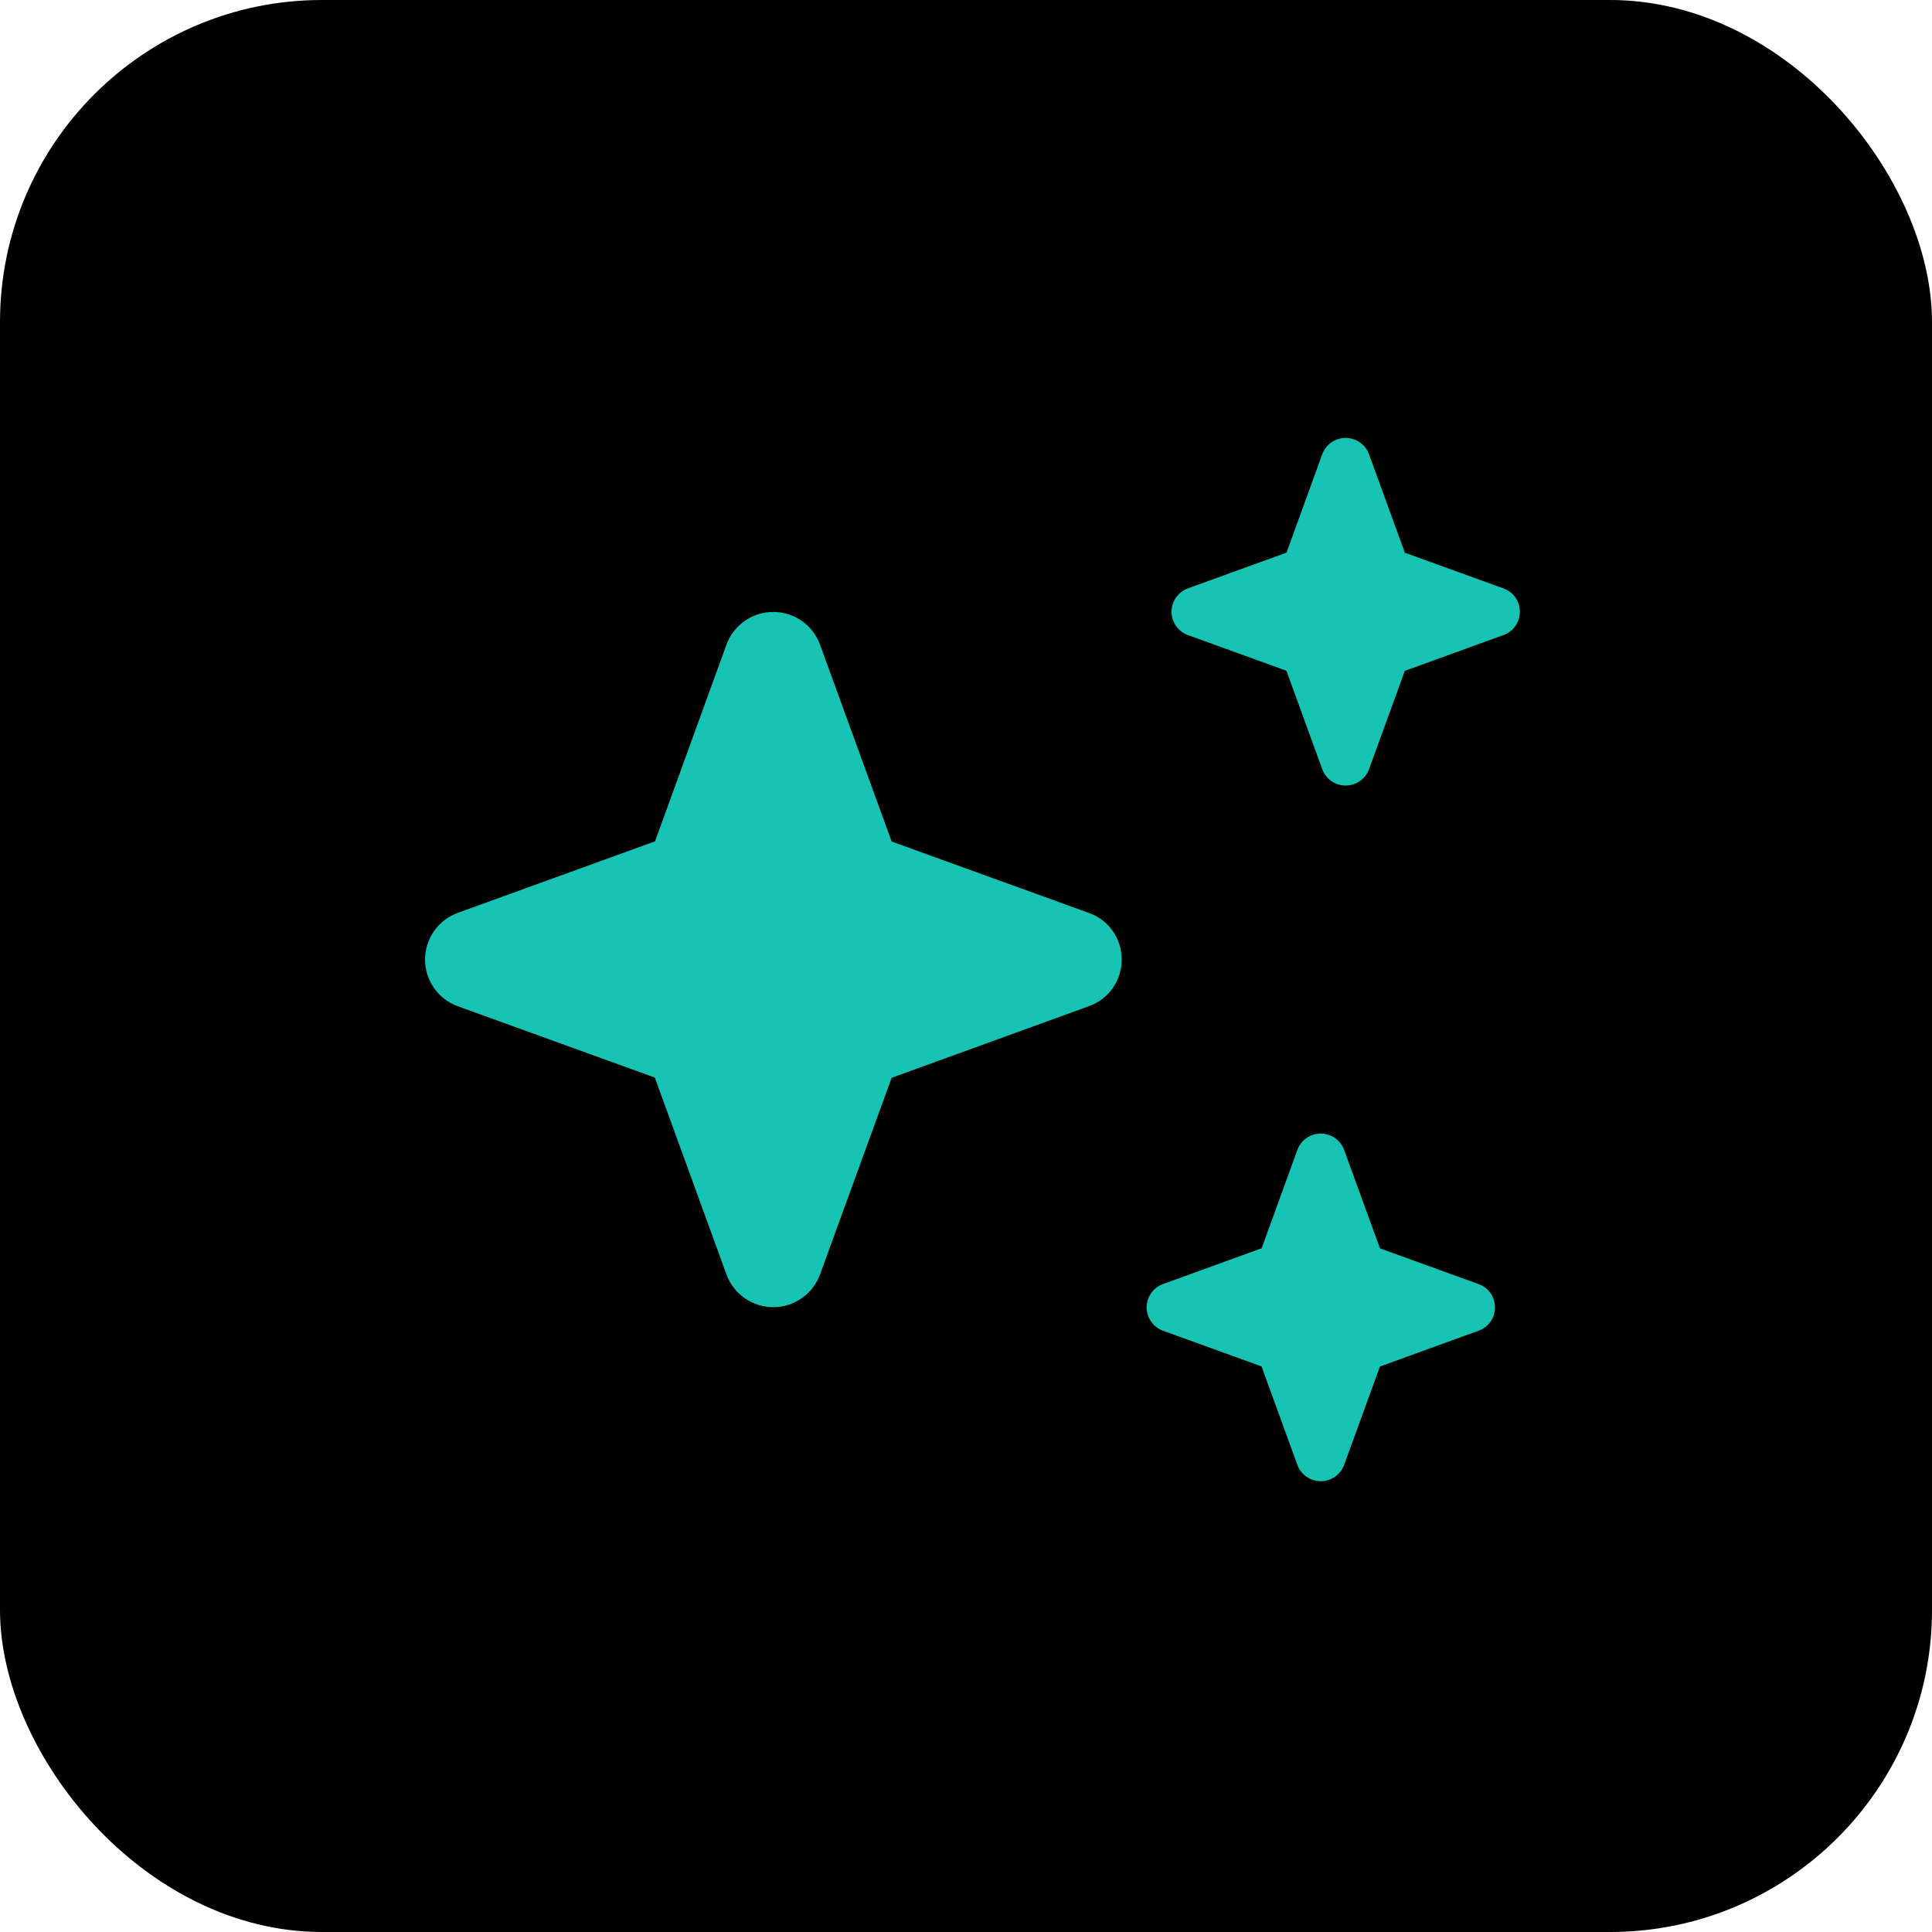 <svg width="150" height="150" viewBox="0 0 150 150" fill="none" xmlns="http://www.w3.org/2000/svg">
<rect width="150" height="150" rx="25" fill="black"/>
<path d="M87.085 74.5C87.091 75.291 86.85 76.065 86.396 76.713C85.941 77.361 85.296 77.852 84.549 78.117L69.227 83.679L63.657 98.974C63.383 99.712 62.888 100.349 62.241 100.798C61.593 101.248 60.823 101.489 60.034 101.489C59.245 101.489 58.475 101.248 57.828 100.798C57.18 100.349 56.686 99.712 56.411 98.974L50.84 83.663L35.52 78.117C34.78 77.843 34.142 77.349 33.692 76.703C33.241 76.056 33 75.287 33 74.5C33 73.713 33.241 72.944 33.692 72.297C34.142 71.651 34.78 71.157 35.52 70.883L50.856 65.321L56.411 50.026C56.686 49.288 57.18 48.651 57.828 48.202C58.475 47.752 59.245 47.511 60.034 47.511C60.823 47.511 61.593 47.752 62.241 48.202C62.888 48.651 63.383 49.288 63.657 50.026L69.229 65.337L84.549 70.883C85.296 71.148 85.941 71.639 86.396 72.287C86.85 72.935 87.091 73.709 87.085 74.5Z" fill="#17C3B2"/>
<path d="M118 47.495C118.003 47.89 117.883 48.277 117.655 48.601C117.428 48.925 117.105 49.17 116.732 49.303L109.071 52.084L106.286 59.731C106.149 60.101 105.902 60.419 105.578 60.644C105.254 60.869 104.869 60.989 104.475 60.989C104.08 60.989 103.695 60.869 103.371 60.644C103.048 60.419 102.8 60.101 102.663 59.731L99.877 52.076L92.217 49.303C91.847 49.166 91.529 48.919 91.303 48.596C91.078 48.273 90.957 47.888 90.957 47.495C90.957 47.101 91.078 46.716 91.303 46.393C91.529 46.07 91.847 45.823 92.217 45.686L99.886 42.905L102.663 35.258C102.8 34.889 103.048 34.57 103.371 34.345C103.695 34.12 104.08 34 104.475 34C104.869 34 105.254 34.12 105.578 34.345C105.902 34.57 106.149 34.889 106.286 35.258L109.072 42.913L116.732 45.686C117.105 45.819 117.428 46.064 117.655 46.388C117.883 46.712 118.003 47.099 118 47.495Z" fill="#17C3B2"/>
<path d="M116.068 101.505C116.071 101.901 115.95 102.288 115.723 102.612C115.496 102.936 115.173 103.181 114.8 103.314L107.139 106.095L104.354 113.742C104.217 114.111 103.969 114.43 103.646 114.655C103.322 114.879 102.937 115 102.542 115C102.148 115 101.763 114.879 101.439 114.655C101.115 114.43 100.868 114.111 100.731 113.742L97.945 106.087L90.285 103.314C89.915 103.177 89.596 102.93 89.371 102.607C89.146 102.284 89.025 101.899 89.025 101.505C89.025 101.112 89.146 100.727 89.371 100.404C89.596 100.081 89.915 99.834 90.285 99.697L97.954 96.916L100.731 89.269C100.868 88.899 101.115 88.581 101.439 88.356C101.763 88.131 102.148 88.011 102.542 88.011C102.937 88.011 103.322 88.131 103.646 88.356C103.969 88.581 104.217 88.899 104.354 89.269L107.14 96.924L114.8 99.697C115.173 99.83 115.496 100.075 115.723 100.399C115.95 100.723 116.071 101.11 116.068 101.505Z" fill="#17C3B2"/>
</svg>

